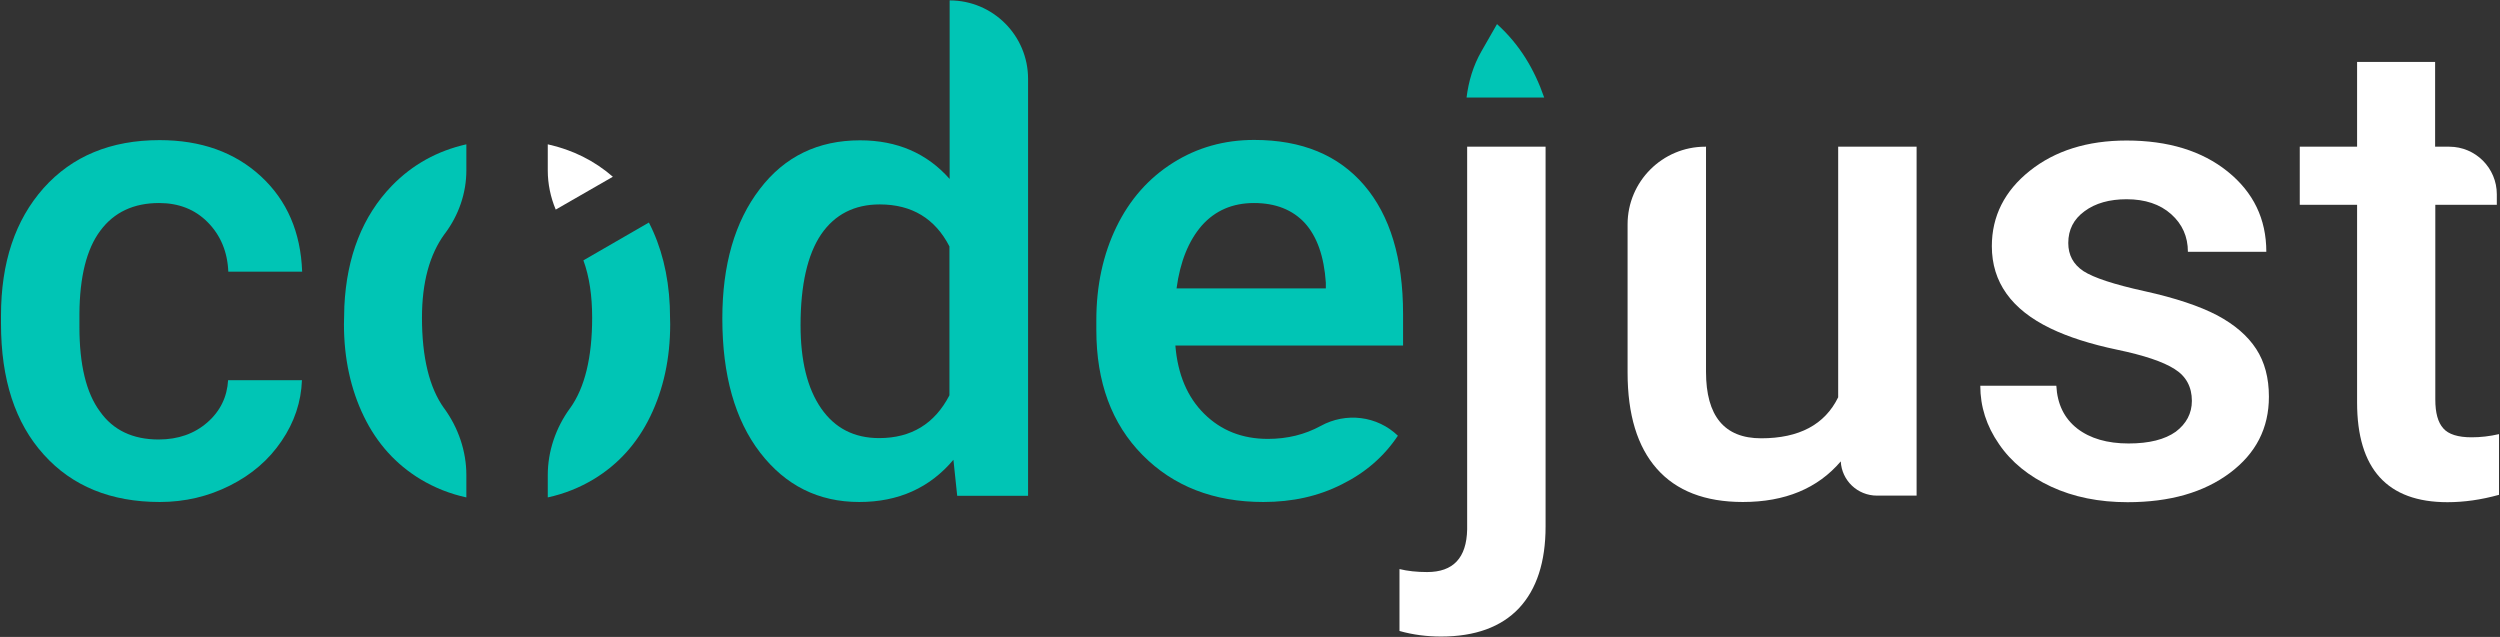 <?xml version="1.0" encoding="UTF-8"?>
<svg xmlns="http://www.w3.org/2000/svg" width="1256" height="320" viewBox="0 0 1256 320" fill="none">
  <rect x="0" y="0" width="1256" height="320" fill="#333333" stroke="none"/>
  <path d="M79.7 220.8C89.5 220.8 97.7 217.9 104.2 212.2C110.7 206.5 114.1 199.4 114.6 191H151.7C151.3 201.9 147.9 212.1 141.5 221.5C135.1 231 126.5 238.4 115.6 243.9C104.7 249.4 92.9 252.2 80.3 252.2C55.8 252.2 36.3 244.3 22 228.4C7.6 212.5 0.5 190.6 0.5 162.6V158.6C0.5 131.9 7.6 110.6 21.9 94.5C36.2 78.5 55.6 70.4 80.2 70.4C101 70.4 118 76.5 131.1 88.6C144.2 100.7 151.1 116.7 151.8 136.5H114.7C114.3 126.5 110.8 118.2 104.4 111.7C98 105.2 89.8 102 79.9 102C67.2 102 57.3 106.6 50.4 115.9C43.5 125.1 40 139.1 39.9 157.9V164.2C39.9 183.2 43.3 197.4 50.2 206.7C56.8 216.1 66.7 220.8 79.7 220.8Z" fill="#00C5B5"></path>
  <path d="M362.9 160C362.9 133 369.2 111.3 381.7 95C394.2 78.6 411 70.5 432.1 70.5C450.7 70.5 465.7 77 477.1 89.9V0.2C498.8 0.2 516.5 17.8 516.5 39.6V249.1H480.9L479 231C467.1 245.1 451.4 252.2 431.7 252.2C411.2 252.2 394.6 243.9 381.9 227.4C369.2 210.9 362.9 188.4 362.9 160ZM402.2 163.4C402.2 181.2 405.6 195.1 412.5 205.1C419.4 215.1 429.1 220.1 441.7 220.1C457.8 220.1 469.6 212.9 477 198.6V123.8C469.8 109.8 458.1 102.7 442 102.7C429.3 102.7 419.4 107.7 412.5 117.8C405.7 127.9 402.2 143.1 402.2 163.4Z" fill="#00C5B5"></path>
  <path d="M634.7 252.2C609.8 252.2 589.5 244.3 574 228.6C558.5 212.9 550.8 192 550.8 165.8V160.9C550.8 143.4 554.2 127.8 560.9 114C567.6 100.2 577.1 89.5 589.3 81.8C601.5 74.1 615.1 70.3 630.1 70.3C654 70.3 672.4 77.9 685.4 93.1C698.4 108.3 704.9 129.9 704.9 157.7V173.6H590.5C591.7 188.1 596.5 199.5 605 207.9C613.5 216.3 624.1 220.5 637 220.5C646.8 220.5 655.6 218.3 663.5 214C676.2 207 691.9 208.9 702.3 218.9C695.3 229.4 685.9 237.5 674.2 243.3C662.4 249.3 649.3 252.2 634.7 252.2ZM630 102C619.2 102 610.5 105.8 603.8 113.3C597.2 120.9 592.9 131.4 591.1 144.9H666.1V142C665.2 128.8 661.7 118.9 655.6 112.1C649.4 105.4 640.9 102 630 102Z" fill="#00C5B5"></path>
  <path d="M776.5 73.7V264.5C776.5 282.4 772 296.1 763.1 305.6C754.2 315 741.1 319.8 724 319.8C716.8 319.8 709.8 318.9 703.1 317V285.9C707.2 286.9 711.8 287.4 717 287.4C730.1 287.4 736.8 280.3 737.1 266V73.7H776.5Z" fill="white"></path>
  <path d="M924.8 231.8C913.2 245.4 896.8 252.2 875.6 252.2C856.6 252.2 842.2 246.6 832.4 235.5C822.6 224.4 817.7 208.3 817.7 187.2V112.7C817.7 91.2 835.2 73.7 856.7 73.7H857.1V186.8C857.1 209 866.3 220.2 884.8 220.2C903.9 220.2 916.8 213.3 923.5 199.6V73.7H962.9V249H943C933.2 249 925.3 241.4 924.8 231.8Z" fill="white"></path>
  <path d="M1101.2 201.4C1101.2 194.4 1098.3 189 1092.5 185.4C1086.7 181.7 1077.1 178.5 1063.7 175.7C1050.3 172.9 1039.1 169.3 1030.2 165C1010.5 155.5 1000.7 141.7 1000.7 123.7C1000.7 108.6 1007.1 95.9 1019.8 85.8C1032.5 75.7 1048.7 70.6 1068.4 70.6C1089.3 70.6 1106.3 75.8 1119.2 86.2C1132.1 96.6 1138.6 110 1138.6 126.5H1099.2C1099.2 118.9 1096.4 112.6 1090.8 107.6C1085.2 102.6 1077.7 100.1 1068.4 100.1C1059.8 100.1 1052.7 102.1 1047.3 106.1C1041.8 110.1 1039.1 115.4 1039.1 122.1C1039.1 128.1 1041.6 132.8 1046.7 136.2C1051.8 139.5 1062 142.9 1077.5 146.3C1092.9 149.7 1105.1 153.8 1113.9 158.4C1122.7 163.1 1129.2 168.7 1133.5 175.3C1137.8 181.9 1139.9 189.9 1139.9 199.3C1139.9 215.1 1133.4 227.8 1120.3 237.6C1107.2 247.4 1090.1 252.3 1068.9 252.3C1054.5 252.3 1041.7 249.7 1030.5 244.5C1019.3 239.3 1010.5 232.2 1004.3 223.1C998 214 994.9 204.3 994.9 193.8H1033.1C1033.6 203.1 1037.1 210.2 1043.6 215.3C1050.1 220.3 1058.7 222.8 1069.4 222.8C1079.8 222.8 1087.6 220.8 1093.1 216.9C1098.4 212.9 1101.2 207.7 1101.2 201.4Z" fill="white"></path>
  <path d="M1223.4 31.1V73.7H1230.5C1243.7 73.7 1254.4 84.4 1254.4 97.6V102.9H1223.5V200.7C1223.5 207.4 1224.8 212.2 1227.5 215.2C1230.1 218.2 1234.9 219.7 1241.7 219.7C1246.2 219.7 1250.8 219.2 1255.5 218.1V248.6C1246.5 251.1 1237.9 252.3 1229.6 252.3C1199.4 252.3 1184.2 235.6 1184.2 202.2V102.9H1155.4V73.7H1184.2V31.1H1223.4Z" fill="white"></path>
  <path d="M173 153.9C174.2 128.7 182.2 108.5 196.9 93.3C207.2 82.7 219.7 75.8 234.3 72.5V85.6C234.3 97.1 230.4 108.2 223.5 117.4L223.4 117.5C215.8 127.9 212 141.9 212 159.6C212 179.6 215.7 194.8 223.1 205.1L223.2 205.2C230.3 215 234.3 226.7 234.3 238.7V249.9C226 248.1 218.3 245 211.3 240.8C198.9 233.3 189.4 222.8 182.8 209.2C176.2 195.6 172.8 180.1 172.8 162.9L173 153.9Z" fill="#00C5B5"></path>
  <path d="M307.9 88.8C298.6 80.7 287.7 75.3 275.2 72.5V85.6C275.2 92.4 276.6 99.1 279.2 105.3L307.9 88.8Z" fill="white"></path>
  <path d="M326 111.8L293.1 130.8C296.1 139 297.5 148.6 297.5 159.6C297.5 179.6 293.8 194.8 286.4 205.1L286.3 205.2C279.2 215 275.2 226.7 275.2 238.7V249.9C283.5 248.1 291.2 245 298.2 240.8C310.6 233.3 320.1 222.8 326.7 209.2C333.3 195.6 336.7 180.2 336.7 162.9L336.5 153.7C335.8 137.9 332.2 123.8 326 111.8Z" fill="#00C5B5"></path>
  <path d="M775.8 49C770.9 34.9 763.6 22.5 752.1 12.1L744.2 25.9C740.1 33.1 737.8 40.9 736.8 49H775.8Z" fill="#00C5B5"></path>
</svg>
